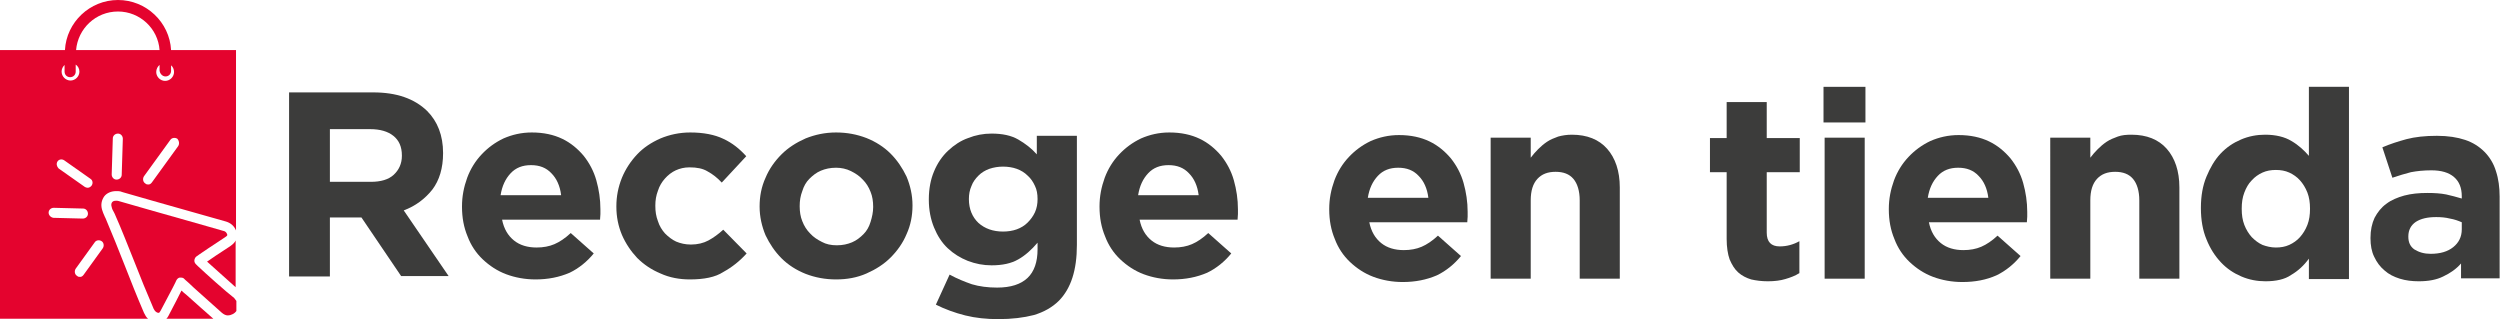 <?xml version="1.0" encoding="utf-8"?>
<!-- Generator: Adobe Illustrator 23.0.4, SVG Export Plug-In . SVG Version: 6.00 Build 0)  -->
<svg version="1.1" id="Capa_1" xmlns="http://www.w3.org/2000/svg" xmlns:xlink="http://www.w3.org/1999/xlink" x="0px" y="0px"
	 viewBox="0 0 673.7 86" style="enable-background:new 0 0 673.7 86;" xml:space="preserve">
<style type="text/css">
	.st0{fill:#3C3C3B;}
	.st1{fill:#E4032E;}
</style>
<g>
	<g>
		<g>
			<path class="st0" d="M77.9,24.9h22.7c6.3,0,11.1,1.7,14.5,5c2.8,2.8,4.3,6.6,4.3,11.3v0.1c0,4-1,7.3-2.9,9.8
				c-2,2.5-4.5,4.4-7.7,5.6l12.1,17.7h-12.8L97.4,58.6h-0.1h-8.4v15.9H77.9V24.9z M99.9,49c2.7,0,4.8-0.6,6.2-1.9
				c1.4-1.3,2.2-3,2.2-5.1v-0.1c0-2.4-0.8-4.1-2.3-5.3c-1.5-1.2-3.6-1.8-6.3-1.8H88.9V49H99.9z"/>
			<path class="st0" d="M144.3,75.3c-2.8,0-5.5-0.5-7.9-1.4c-2.4-0.9-4.5-2.3-6.3-4c-1.8-1.7-3.2-3.8-4.1-6.2c-1-2.4-1.5-5-1.5-8
				v-0.1c0-2.7,0.5-5.2,1.4-7.7c0.9-2.4,2.2-4.5,3.9-6.3c1.7-1.8,3.6-3.2,5.9-4.3c2.3-1,4.8-1.6,7.6-1.6c3.2,0,5.9,0.6,8.2,1.7
				c2.3,1.1,4.2,2.7,5.8,4.6c1.5,1.9,2.7,4.1,3.4,6.6c0.7,2.5,1.1,5.1,1.1,7.8c0,0.4,0,0.9,0,1.3c0,0.5-0.1,1-0.1,1.5h-26.4
				c0.5,2.5,1.6,4.3,3.2,5.6c1.6,1.3,3.7,1.9,6.1,1.9c1.8,0,3.4-0.3,4.8-0.9c1.4-0.6,2.9-1.6,4.4-3l6.2,5.5c-1.8,2.2-4,4-6.5,5.2
				C150.7,74.7,147.7,75.3,144.3,75.3z M151.2,52.5c-0.3-2.4-1.2-4.4-2.6-5.8c-1.4-1.5-3.2-2.2-5.5-2.2s-4.1,0.7-5.5,2.2
				c-1.4,1.5-2.3,3.4-2.7,5.9H151.2z"/>
			<path class="st0" d="M185.9,75.3c-2.8,0-5.5-0.5-7.9-1.6c-2.4-1-4.5-2.4-6.3-4.2c-1.7-1.8-3.1-3.9-4.1-6.2
				c-1-2.4-1.5-4.9-1.5-7.6v-0.1c0-2.7,0.5-5.2,1.5-7.7c1-2.4,2.4-4.5,4.1-6.3c1.7-1.8,3.8-3.2,6.3-4.3c2.4-1,5.1-1.6,8-1.6
				c3.6,0,6.6,0.6,8.9,1.7c2.4,1.1,4.4,2.7,6.2,4.7l-6.6,7.1c-1.2-1.3-2.5-2.3-3.8-3c-1.3-0.8-2.9-1.1-4.9-1.1
				c-1.4,0-2.6,0.3-3.7,0.8c-1.1,0.5-2.1,1.3-2.9,2.2c-0.8,0.9-1.5,2-1.9,3.3c-0.5,1.3-0.7,2.6-0.7,4v0.1c0,1.5,0.2,2.8,0.7,4.1
				c0.4,1.3,1.1,2.4,1.9,3.3c0.9,0.9,1.9,1.7,3,2.2c1.2,0.5,2.5,0.8,4,0.8c1.8,0,3.4-0.4,4.7-1.1c1.3-0.7,2.7-1.7,4-2.9l6.3,6.4
				c-1.8,2-3.9,3.7-6.3,5C192.8,74.7,189.7,75.3,185.9,75.3z"/>
			<path class="st0" d="M225.3,75.3c-2.9,0-5.6-0.5-8.2-1.5c-2.5-1-4.7-2.4-6.5-4.2c-1.8-1.8-3.2-3.9-4.3-6.2c-1-2.4-1.6-5-1.6-7.7
				v-0.1c0-2.7,0.5-5.3,1.6-7.7c1-2.4,2.5-4.5,4.3-6.3c1.8-1.8,4-3.2,6.5-4.3c2.5-1,5.2-1.6,8.2-1.6c2.9,0,5.6,0.5,8.2,1.5
				c2.5,1,4.7,2.4,6.5,4.2c1.8,1.8,3.2,3.9,4.3,6.2c1,2.4,1.6,5,1.6,7.7v0.1c0,2.7-0.5,5.3-1.6,7.7c-1,2.4-2.5,4.5-4.3,6.3
				c-1.8,1.8-4,3.2-6.5,4.3C231,74.8,228.3,75.3,225.3,75.3z M225.5,66.1c1.6,0,2.9-0.3,4.1-0.8c1.2-0.5,2.2-1.3,3.1-2.2
				c0.9-0.9,1.5-2,1.9-3.3c0.4-1.3,0.7-2.6,0.7-4v-0.1c0-1.4-0.2-2.8-0.7-4c-0.5-1.3-1.2-2.4-2.1-3.3c-0.9-1-2-1.7-3.2-2.3
				c-1.2-0.6-2.6-0.9-4-0.9c-1.6,0-2.9,0.3-4.1,0.8c-1.2,0.5-2.2,1.3-3.1,2.2c-0.9,0.9-1.5,2-1.9,3.3c-0.5,1.3-0.7,2.6-0.7,4v0.1
				c0,1.4,0.2,2.8,0.7,4c0.5,1.3,1.2,2.4,2.1,3.3c0.9,1,2,1.7,3.2,2.3C222.6,65.8,223.9,66.1,225.5,66.1z"/>
			<path class="st0" d="M269,86c-3.1,0-6.1-0.3-8.9-1c-2.8-0.7-5.5-1.7-7.9-2.9l3.7-8.1c2,1.1,4,1.9,6,2.6c2,0.6,4.3,0.9,6.8,0.9
				c3.7,0,6.4-0.9,8.2-2.6c1.8-1.7,2.7-4.3,2.7-7.7v-1.8c-1.6,1.9-3.4,3.5-5.2,4.5c-1.9,1.1-4.3,1.6-7.2,1.6c-2.2,0-4.3-0.4-6.4-1.2
				c-2-0.8-3.8-1.9-5.4-3.4c-1.6-1.5-2.8-3.4-3.7-5.6c-0.9-2.2-1.4-4.7-1.4-7.5v-0.1c0-2.8,0.5-5.4,1.4-7.5c0.9-2.2,2.2-4.1,3.8-5.6
				c1.6-1.5,3.4-2.7,5.4-3.4c2-0.8,4.1-1.2,6.3-1.2c2.9,0,5.3,0.5,7.2,1.6c1.9,1.1,3.6,2.4,5,4v-5h10.8v29.4c0,6.8-1.6,11.7-4.8,15
				c-1.8,1.8-4.1,3.1-6.8,3.9C275.9,85.6,272.7,86,269,86z M270.3,62.4c1.3,0,2.6-0.2,3.7-0.6c1.1-0.4,2.1-1,2.9-1.8
				c0.8-0.8,1.5-1.7,2-2.8c0.5-1.1,0.7-2.3,0.7-3.5v-0.1c0-1.3-0.2-2.5-0.7-3.5c-0.5-1.1-1.1-2-2-2.8c-0.8-0.8-1.8-1.4-2.9-1.8
				c-1.1-0.4-2.4-0.6-3.7-0.6c-1.3,0-2.5,0.2-3.7,0.6c-1.1,0.4-2.1,1-2.9,1.8c-0.8,0.8-1.5,1.7-1.9,2.8c-0.5,1.1-0.7,2.3-0.7,3.5
				v0.1c0,2.6,0.9,4.8,2.6,6.4C265.4,61.6,267.6,62.4,270.3,62.4z"/>
			<path class="st0" d="M316.1,75.3c-2.8,0-5.5-0.5-7.9-1.4c-2.4-0.9-4.5-2.3-6.3-4c-1.8-1.7-3.2-3.8-4.1-6.2c-1-2.4-1.5-5-1.5-8
				v-0.1c0-2.7,0.5-5.2,1.4-7.7c0.9-2.4,2.2-4.5,3.9-6.3c1.7-1.8,3.6-3.2,5.9-4.3c2.3-1,4.8-1.6,7.6-1.6c3.2,0,5.9,0.6,8.2,1.7
				s4.2,2.7,5.8,4.6c1.5,1.9,2.7,4.1,3.4,6.6c0.7,2.5,1.1,5.1,1.1,7.8c0,0.4,0,0.9,0,1.3c0,0.5-0.1,1-0.1,1.5h-26.4
				c0.5,2.5,1.6,4.3,3.2,5.6c1.6,1.3,3.7,1.9,6.1,1.9c1.8,0,3.4-0.3,4.8-0.9c1.4-0.6,2.9-1.6,4.4-3l6.2,5.5c-1.8,2.2-4,4-6.5,5.2
				C322.5,74.7,319.5,75.3,316.1,75.3z M323,52.5c-0.3-2.4-1.2-4.4-2.6-5.8c-1.4-1.5-3.2-2.2-5.5-2.2c-2.3,0-4.1,0.7-5.5,2.2
				c-1.4,1.5-2.3,3.4-2.7,5.9H323z"/>
		</g>
		<g>
			<path class="st0" d="M378,76c-2.8,0-5.5-0.5-7.9-1.4c-2.4-0.9-4.5-2.3-6.3-4c-1.8-1.7-3.2-3.8-4.1-6.2c-1-2.4-1.5-5-1.5-8v-0.1
				c0-2.7,0.5-5.2,1.4-7.7c0.9-2.4,2.2-4.5,3.9-6.3c1.7-1.8,3.6-3.2,5.9-4.3c2.3-1,4.8-1.6,7.6-1.6c3.2,0,5.9,0.6,8.2,1.7
				c2.3,1.1,4.2,2.7,5.8,4.6c1.5,1.9,2.7,4.1,3.4,6.6c0.7,2.5,1.1,5.1,1.1,7.8c0,0.4,0,0.9,0,1.3c0,0.5-0.1,1-0.1,1.5h-26.4
				c0.5,2.5,1.6,4.3,3.2,5.6c1.6,1.3,3.7,1.9,6.1,1.9c1.8,0,3.4-0.3,4.8-0.9c1.4-0.6,2.9-1.6,4.4-3l6.2,5.5c-1.8,2.2-4,4-6.5,5.2
				C384.4,75.4,381.4,76,378,76z M384.9,53.2c-0.3-2.4-1.2-4.4-2.6-5.8c-1.4-1.5-3.2-2.2-5.5-2.2c-2.3,0-4.1,0.7-5.5,2.2
				c-1.4,1.5-2.3,3.4-2.7,5.9H384.9z"/>
			<path class="st0" d="M401.7,37.1h10.8v5.4c0.6-0.8,1.3-1.6,2-2.3c0.7-0.7,1.5-1.4,2.4-2c0.9-0.6,1.9-1,3-1.4
				c1.1-0.3,2.3-0.5,3.7-0.5c4.1,0,7.3,1.3,9.5,3.8c2.2,2.5,3.4,6,3.4,10.4v24.6h-10.8V54c0-2.5-0.6-4.5-1.7-5.8
				c-1.1-1.3-2.7-1.9-4.8-1.9c-2.1,0-3.7,0.6-4.9,1.9c-1.2,1.3-1.8,3.2-1.8,5.8v21.1h-10.8V37.1z"/>
			<path class="st0" d="M476.4,75.8c-1.7,0-3.2-0.2-4.5-0.5c-1.3-0.4-2.5-1-3.5-1.9c-1-0.9-1.7-2.1-2.3-3.5
				c-0.5-1.4-0.8-3.3-0.8-5.5v-18h-4.5v-9.2h4.5v-9.7h10.8v9.7h8.9v9.2h-8.9v16.3c0,2.5,1.2,3.7,3.5,3.7c1.9,0,3.7-0.5,5.3-1.4v8.6
				c-1.1,0.7-2.4,1.2-3.8,1.6C479.8,75.6,478.2,75.8,476.4,75.8z"/>
			<path class="st0" d="M491.4,23.4h11.3v9.6h-11.3V23.4z M491.7,37.1h10.8v38h-10.8V37.1z"/>
			<path class="st0" d="M528.8,76c-2.8,0-5.5-0.5-7.9-1.4c-2.4-0.9-4.5-2.3-6.3-4c-1.8-1.7-3.2-3.8-4.1-6.2c-1-2.4-1.5-5-1.5-8v-0.1
				c0-2.7,0.5-5.2,1.4-7.7c0.9-2.4,2.2-4.5,3.9-6.3c1.7-1.8,3.6-3.2,5.9-4.3c2.3-1,4.8-1.6,7.6-1.6c3.2,0,5.9,0.6,8.2,1.7
				c2.3,1.1,4.2,2.7,5.8,4.6c1.5,1.9,2.7,4.1,3.4,6.6c0.7,2.5,1.1,5.1,1.1,7.8c0,0.4,0,0.9,0,1.3c0,0.5-0.1,1-0.1,1.5h-26.4
				c0.5,2.5,1.6,4.3,3.2,5.6c1.6,1.3,3.7,1.9,6.1,1.9c1.8,0,3.4-0.3,4.8-0.9c1.4-0.6,2.9-1.6,4.4-3l6.2,5.5c-1.8,2.2-4,4-6.5,5.2
				C535.3,75.4,532.3,76,528.8,76z M535.8,53.2c-0.3-2.4-1.2-4.4-2.6-5.8c-1.4-1.5-3.2-2.2-5.5-2.2c-2.3,0-4.1,0.7-5.5,2.2
				c-1.4,1.5-2.3,3.4-2.7,5.9H535.8z"/>
			<path class="st0" d="M552.5,37.1h10.8v5.4c0.6-0.8,1.3-1.6,2-2.3c0.7-0.7,1.5-1.4,2.4-2c0.9-0.6,1.9-1,3-1.4s2.3-0.5,3.7-0.5
				c4.1,0,7.3,1.3,9.5,3.8c2.2,2.5,3.4,6,3.4,10.4v24.6h-10.8V54c0-2.5-0.6-4.5-1.7-5.8c-1.1-1.3-2.7-1.9-4.8-1.9
				c-2.1,0-3.7,0.6-4.9,1.9c-1.2,1.3-1.8,3.2-1.8,5.8v21.1h-10.8V37.1z"/>
			<path class="st0" d="M610.5,75.8c-2.2,0-4.4-0.4-6.5-1.3c-2.1-0.9-3.9-2.1-5.5-3.8c-1.6-1.7-2.9-3.7-3.9-6.2
				c-1-2.4-1.5-5.2-1.5-8.4v-0.1c0-3.2,0.5-6,1.5-8.4c1-2.4,2.2-4.5,3.8-6.2c1.6-1.7,3.4-2.9,5.5-3.8c2.1-0.9,4.3-1.3,6.5-1.3
				c2.9,0,5.3,0.6,7.1,1.7c1.9,1.1,3.4,2.5,4.7,4V23.4h10.8v51.8h-10.8v-5.5c-1.3,1.8-2.9,3.3-4.8,4.4
				C615.7,75.3,613.3,75.8,610.5,75.8z M613.3,66.7c1.3,0,2.5-0.2,3.6-0.7c1.1-0.5,2.1-1.2,2.9-2.1c0.8-0.9,1.5-2,2-3.3
				c0.5-1.3,0.7-2.7,0.7-4.3v-0.1c0-1.6-0.2-3-0.7-4.3c-0.5-1.3-1.2-2.4-2-3.3c-0.8-0.9-1.8-1.6-2.9-2.1s-2.3-0.7-3.6-0.7
				c-1.3,0-2.5,0.2-3.6,0.7c-1.1,0.5-2.1,1.2-2.9,2.1c-0.9,0.9-1.5,2-2,3.3c-0.5,1.3-0.7,2.7-0.7,4.3v0.1c0,1.6,0.2,3,0.7,4.3
				c0.5,1.3,1.2,2.4,2,3.3c0.9,0.9,1.8,1.6,2.9,2.1C610.8,66.4,612,66.7,613.3,66.7z"/>
			<path class="st0" d="M651.8,75.8c-1.8,0-3.5-0.2-5.1-0.7c-1.6-0.5-3-1.2-4.1-2.2c-1.2-1-2.1-2.2-2.8-3.7c-0.7-1.4-1-3.1-1-5v-0.1
				c0-2.1,0.4-3.9,1.1-5.4c0.8-1.5,1.8-2.8,3.2-3.8c1.3-1,3-1.7,4.8-2.2c1.9-0.5,3.9-0.7,6.2-0.7c1.9,0,3.6,0.1,5.1,0.4
				c1.4,0.3,2.8,0.7,4.2,1.1v-0.6c0-2.3-0.7-4-2.1-5.2c-1.4-1.2-3.4-1.8-6.1-1.8c-2.1,0-3.9,0.2-5.5,0.5c-1.6,0.4-3.2,0.9-5,1.5
				l-2.7-8.2c2.1-0.9,4.3-1.6,6.5-2.2c2.3-0.6,5-0.9,8.2-0.9c3,0,5.5,0.4,7.6,1.1c2.1,0.7,3.8,1.8,5.2,3.2c1.4,1.4,2.5,3.2,3.1,5.2
				c0.7,2.1,1,4.4,1,6.9v22h-10.4V71c-1.3,1.5-2.9,2.6-4.8,3.5C656.6,75.4,654.4,75.8,651.8,75.8z M655,68.4c2.6,0,4.6-0.6,6.1-1.8
				c1.5-1.2,2.3-2.8,2.3-4.8v-1.9c-0.9-0.4-2-0.8-3.2-1c-1.2-0.3-2.4-0.4-3.7-0.4c-2.3,0-4.1,0.4-5.5,1.3c-1.3,0.9-2,2.2-2,3.9v0.1
				c0,1.5,0.5,2.6,1.6,3.4C651.9,68,653.3,68.4,655,68.4z"/>
		</g>
	</g>
	<g>
		<path class="st1" d="M62.1,66.3c-3.2,2.1-5.2,3.4-6.3,4.2c2,1.8,5.6,5,7.7,6.9V64.8C63.3,65.3,62.8,65.8,62.1,66.3z"/>
		<path class="st1" d="M53.3,71.7c-0.1-0.1-0.2-0.2-0.3-0.3c0,0-0.1-0.1-0.2-0.2c-0.3-0.3-0.5-0.7-0.4-1.2c0.1-0.4,0.3-0.8,0.7-1
			c0.1-0.1,0.4-0.3,0.7-0.5c1-0.7,3.1-2.1,6.9-4.6c0.6-0.4,0.6-0.5,0.5-0.8c-0.2-0.5-0.5-0.8-1.1-0.9c-1.3-0.4-5.3-1.5-9.8-2.8
			c-6.3-1.8-14.2-4-17.9-5.1c-0.4-0.1-0.6-0.2-0.8-0.2c-0.1,0-0.2,0-0.3,0c-0.3,0-0.8,0-1.1,0.4c-0.2,0.3-0.3,0.7-0.1,1.3
			c0.1,0.5,0.3,0.9,0.6,1.4c0.1,0.1,0.1,0.3,0.2,0.4c2,4.5,3.6,8.7,5.3,12.9c1.6,4.1,3.3,8.3,5.2,12.7c0.4,0.8,0.8,1,1.2,1.1
			c0.1,0,0.1,0,0.2,0c0.1,0,0.3-0.2,0.5-0.6c3.1-5.8,4.1-7.8,4.2-8.1c0.2-0.4,0.5-0.7,0.9-0.8c0.1,0,0.2,0,0.4,0
			c0.3,0,0.6,0.1,0.8,0.3l0.3,0.3c0.3,0.2,0.5,0.5,0.8,0.7c0.4,0.4,1,0.9,1.6,1.5c2.4,2.2,6.1,5.4,7.5,6.7c0.5,0.4,1,0.7,1.6,0.7
			c0.4,0,0.8-0.1,1.2-0.3c0.5-0.2,0.9-0.6,1.1-0.9v-2.7c-0.2-0.3-0.4-0.5-0.6-0.8C61,78.7,55.3,73.6,53.3,71.7z"/>
		<path class="st1" d="M48.9,78.3c-0.7,1.4-1.8,3.6-3.5,6.8c-0.2,0.3-0.3,0.6-0.6,0.8h12.7c-1.7-1.5-4.9-4.3-7.1-6.3
			C49.8,79.1,49.3,78.7,48.9,78.3z"/>
		<path class="st1" d="M46.1,13.5C45.7,6,39.4,0,31.8,0c-7.6,0-13.9,6-14.3,13.5H0v72.4h39.9c-0.5-0.4-0.8-1-1.1-1.6
			c-1.9-4.4-3.6-8.7-5.2-12.8c-1.6-4.1-3.3-8.3-5.2-12.8c-0.1-0.1-0.1-0.2-0.2-0.4c-0.3-0.6-0.5-1.2-0.7-1.8
			c-0.4-1.4-0.1-2.6,0.6-3.6c0.7-0.9,1.9-1.4,3.2-1.4c0.2,0,0.3,0,0.5,0c0.4,0,0.8,0.1,1.3,0.3c3.7,1.1,11.6,3.3,17.9,5.1
			c4.6,1.3,8.5,2.4,9.9,2.8c1.3,0.4,2.2,1.2,2.7,2.4V13.5H46.1z M44.6,20.6c0.9,0,1.5-0.7,1.5-1.5v-1.5c0.5,0.4,0.8,1.1,0.8,1.8
			c0,1.3-1.1,2.4-2.4,2.4c-1.3,0-2.4-1.1-2.4-2.4c0-0.8,0.4-1.5,0.9-1.9V19C43.1,19.9,43.8,20.6,44.6,20.6z M17.4,17.5v1.8
			c0,0.9,0.7,1.5,1.5,1.5c0.9,0,1.5-0.7,1.5-1.5v-1.9c0.6,0.4,1,1.1,1,1.9c0,1.3-1.1,2.4-2.4,2.4c-1.3,0-2.4-1.1-2.4-2.4
			C16.6,18.6,16.9,18,17.4,17.5z M15.5,43.5c0.4-0.6,1.2-0.7,1.8-0.3l7.1,5c0.6,0.4,0.7,1.2,0.3,1.8c-0.3,0.4-0.7,0.6-1.1,0.6
			c-0.2,0-0.5-0.1-0.7-0.2l-7.1-5C15.3,44.9,15.1,44.1,15.5,43.5z M13.1,57.3c0-0.7,0.6-1.3,1.4-1.3l7.9,0.2c0.7,0,1.3,0.6,1.3,1.4
			c0,0.7-0.6,1.3-1.4,1.3l-7.9-0.2C13.7,58.6,13.1,58,13.1,57.3z M27.4,65c0.6,0.4,0.7,1.3,0.3,1.9l-5.2,7.2
			c-0.3,0.4-0.7,0.6-1.1,0.5c-0.3,0-0.5-0.1-0.7-0.3c-0.6-0.4-0.7-1.3-0.3-1.9l5.2-7.2C26,64.7,26.8,64.6,27.4,65z M32.8,47.1
			c0,0.7-0.6,1.3-1.4,1.3c-0.7,0-1.3-0.6-1.3-1.4l0.3-9.7c0-0.7,0.6-1.3,1.4-1.3c0.7,0,1.3,0.6,1.3,1.4L32.8,47.1z M20.5,13.5
			C21,7.7,25.8,3.1,31.8,3.1c5.9,0,10.8,4.6,11.2,10.4H20.5z M48,39.4l-7.1,9.8c-0.3,0.4-0.7,0.6-1.1,0.5c-0.3,0-0.5-0.1-0.7-0.3
			c-0.6-0.4-0.7-1.3-0.3-1.9l7.1-9.8c0.4-0.6,1.3-0.7,1.9-0.3C48.3,38,48.4,38.8,48,39.4z"/>
	</g>
</g>
</svg>
